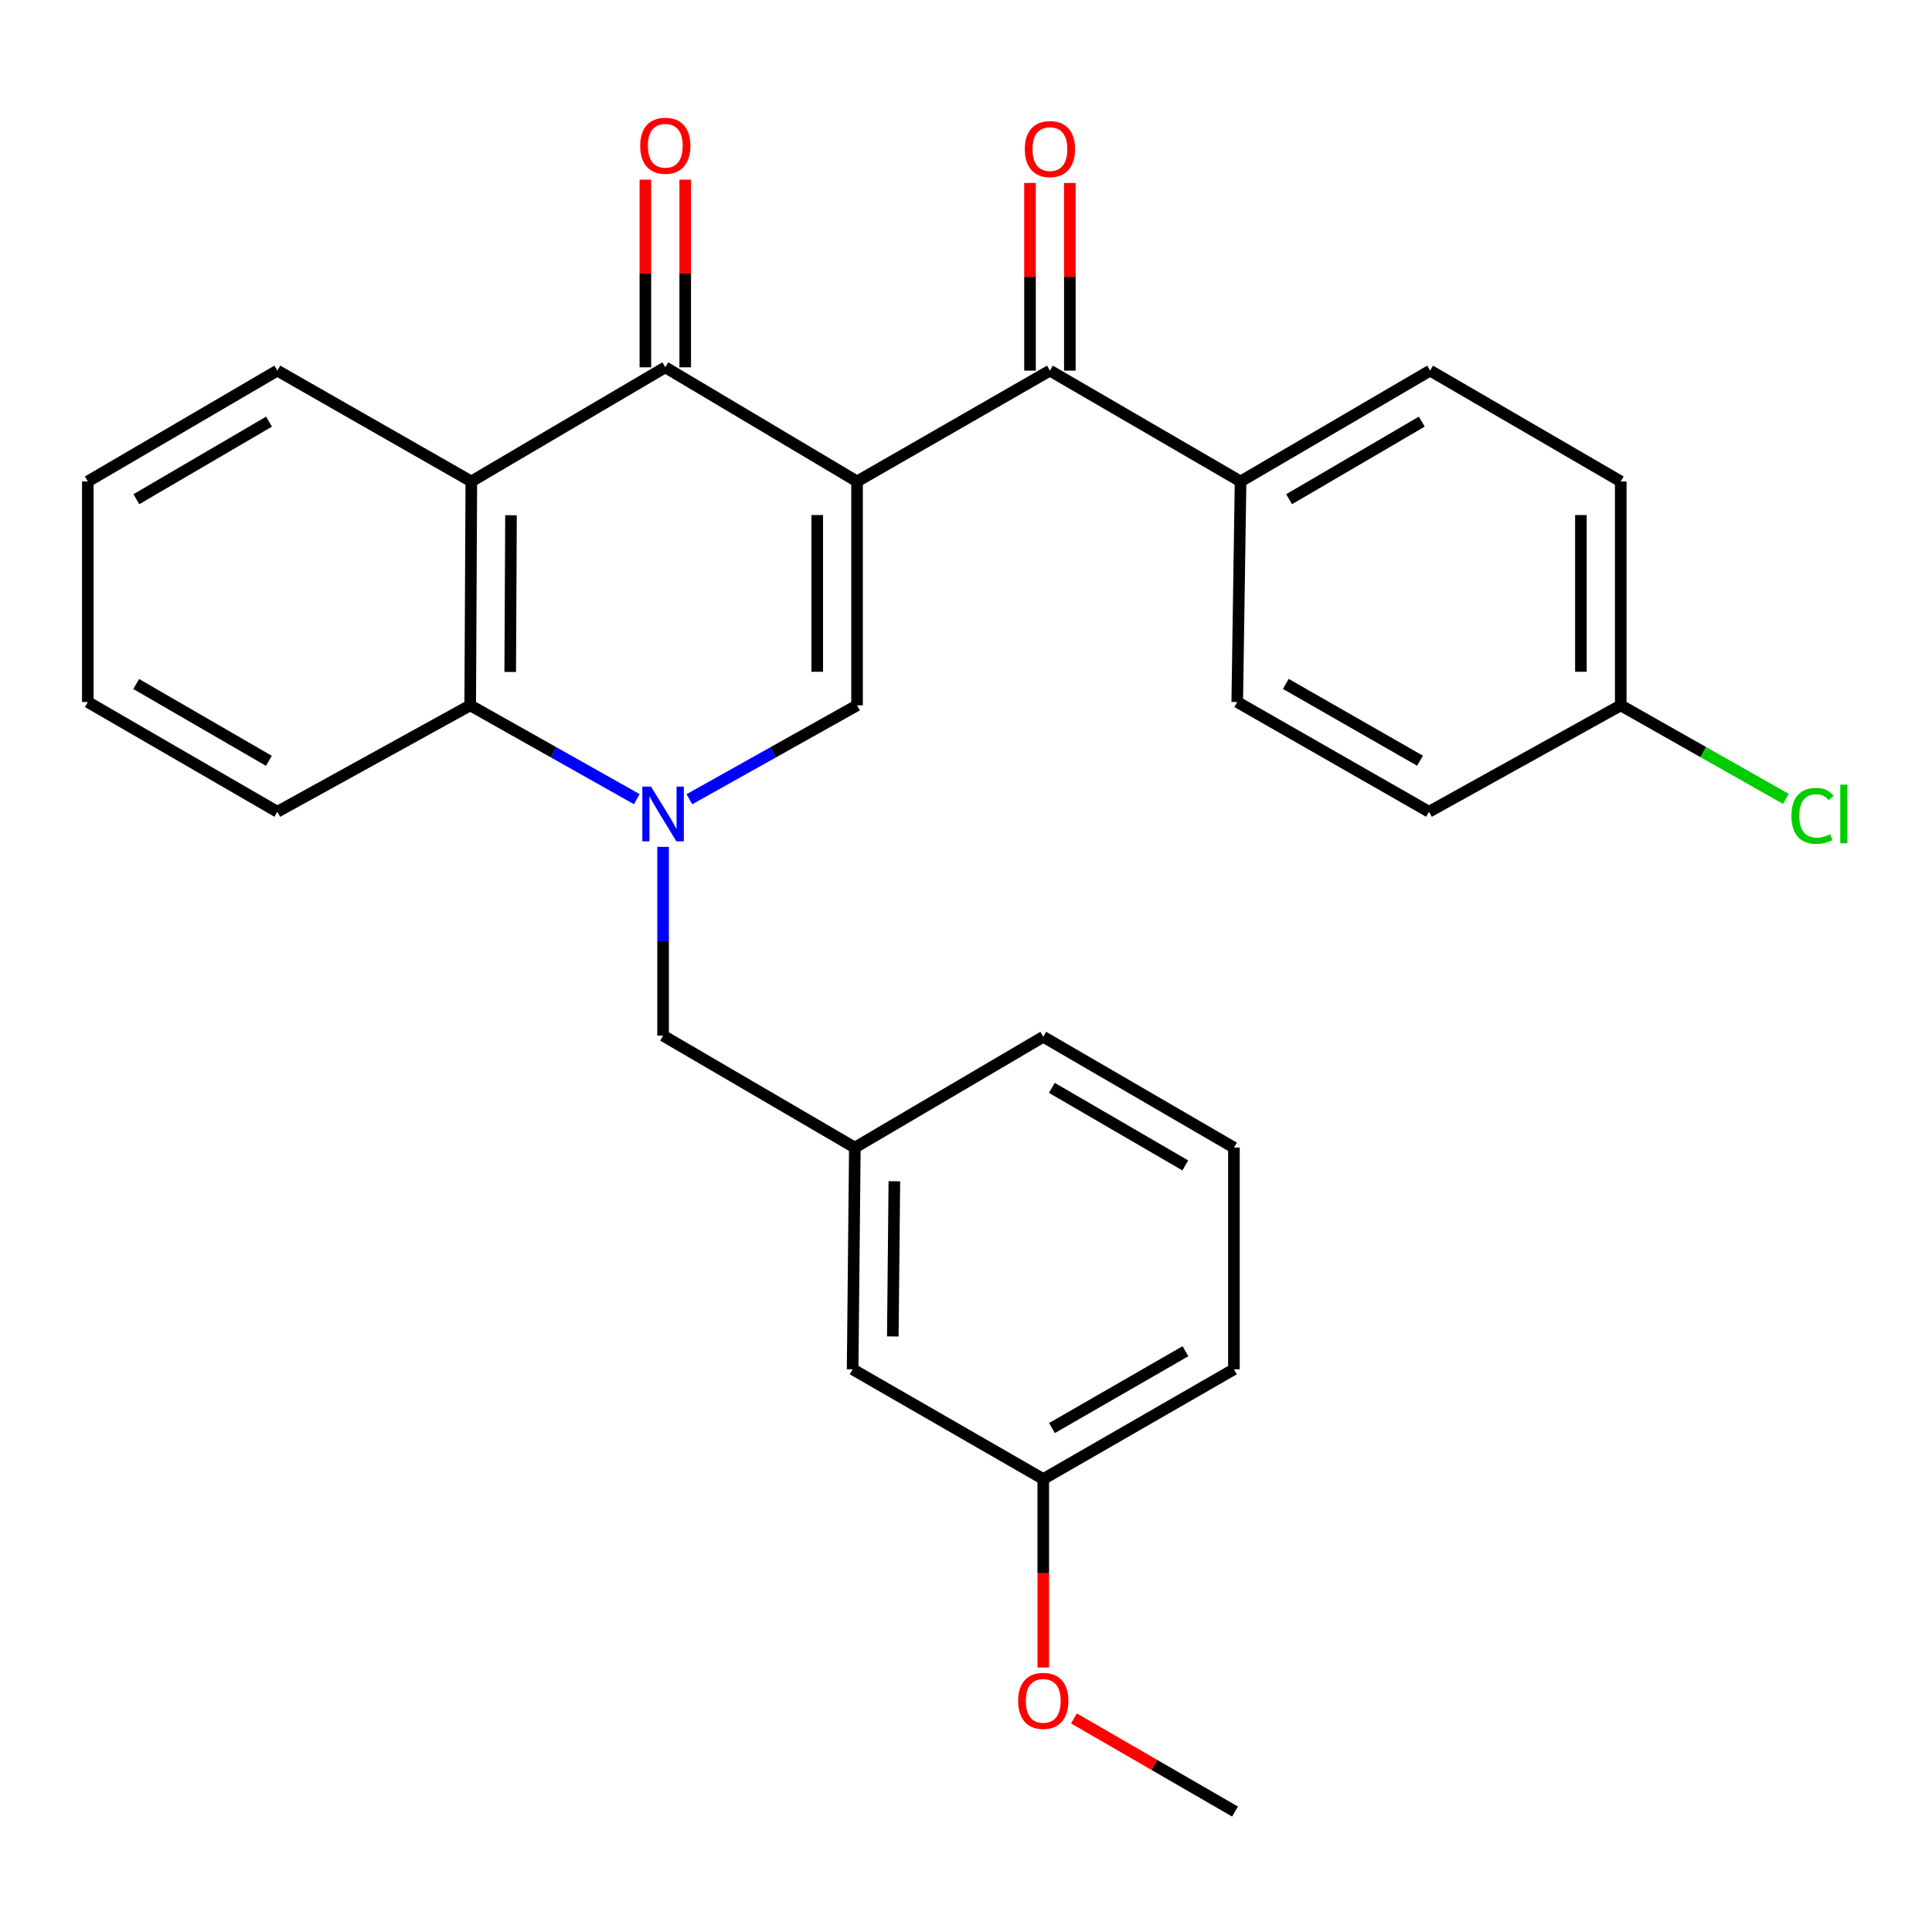 <?xml version='1.0' encoding='iso-8859-1'?>
<svg version='1.1' baseProfile='full'
              xmlns='http://www.w3.org/2000/svg'
                      xmlns:rdkit='http://www.rdkit.org/xml'
                      xmlns:xlink='http://www.w3.org/1999/xlink'
                  xml:space='preserve'
width='1000px' height='1000px' viewBox='0 0 1000 1000'>
<!-- END OF HEADER -->
<rect style='opacity:1.0;fill:#FFFFFF;stroke:none' width='1000' height='1000' x='0' y='0'> </rect>
<path class='bond-1' d='M 443.613,249.195 L 443.613,365.088' style='fill:none;fill-rule:evenodd;stroke:#000000;stroke-width:6px;stroke-linecap:butt;stroke-linejoin:miter;stroke-opacity:1' />
<path class='bond-1' d='M 422.989,266.579 L 422.989,347.704' style='fill:none;fill-rule:evenodd;stroke:#000000;stroke-width:6px;stroke-linecap:butt;stroke-linejoin:miter;stroke-opacity:1' />
<path class='bond-2' d='M 443.613,249.195 L 344.357,190.121' style='fill:none;fill-rule:evenodd;stroke:#000000;stroke-width:6px;stroke-linecap:butt;stroke-linejoin:miter;stroke-opacity:1' />
<path class='bond-4' d='M 443.613,249.195 L 543.441,191.828' style='fill:none;fill-rule:evenodd;stroke:#000000;stroke-width:6px;stroke-linecap:butt;stroke-linejoin:miter;stroke-opacity:1' />
<path class='bond-0' d='M 356.828,413.684 L 400.22,389.386' style='fill:none;fill-rule:evenodd;stroke:#0000FF;stroke-width:6px;stroke-linecap:butt;stroke-linejoin:miter;stroke-opacity:1' />
<path class='bond-0' d='M 400.22,389.386 L 443.613,365.088' style='fill:none;fill-rule:evenodd;stroke:#000000;stroke-width:6px;stroke-linecap:butt;stroke-linejoin:miter;stroke-opacity:1' />
<path class='bond-6' d='M 343.211,438.338 L 343.211,487.191' style='fill:none;fill-rule:evenodd;stroke:#0000FF;stroke-width:6px;stroke-linecap:butt;stroke-linejoin:miter;stroke-opacity:1' />
<path class='bond-6' d='M 343.211,487.191 L 343.211,536.044' style='fill:none;fill-rule:evenodd;stroke:#000000;stroke-width:6px;stroke-linecap:butt;stroke-linejoin:miter;stroke-opacity:1' />
<path class='bond-28' d='M 329.607,413.648 L 286.494,389.368' style='fill:none;fill-rule:evenodd;stroke:#0000FF;stroke-width:6px;stroke-linecap:butt;stroke-linejoin:miter;stroke-opacity:1' />
<path class='bond-28' d='M 286.494,389.368 L 243.382,365.088' style='fill:none;fill-rule:evenodd;stroke:#000000;stroke-width:6px;stroke-linecap:butt;stroke-linejoin:miter;stroke-opacity:1' />
<path class='bond-3' d='M 344.357,190.121 L 243.955,249.195' style='fill:none;fill-rule:evenodd;stroke:#000000;stroke-width:6px;stroke-linecap:butt;stroke-linejoin:miter;stroke-opacity:1' />
<path class='bond-8' d='M 354.668,190.121 L 354.668,141.556' style='fill:none;fill-rule:evenodd;stroke:#000000;stroke-width:6px;stroke-linecap:butt;stroke-linejoin:miter;stroke-opacity:1' />
<path class='bond-8' d='M 354.668,141.556 L 354.668,92.992' style='fill:none;fill-rule:evenodd;stroke:#FF0000;stroke-width:6px;stroke-linecap:butt;stroke-linejoin:miter;stroke-opacity:1' />
<path class='bond-8' d='M 334.045,190.121 L 334.045,141.556' style='fill:none;fill-rule:evenodd;stroke:#000000;stroke-width:6px;stroke-linecap:butt;stroke-linejoin:miter;stroke-opacity:1' />
<path class='bond-8' d='M 334.045,141.556 L 334.045,92.992' style='fill:none;fill-rule:evenodd;stroke:#FF0000;stroke-width:6px;stroke-linecap:butt;stroke-linejoin:miter;stroke-opacity:1' />
<path class='bond-5' d='M 243.955,249.195 L 243.382,365.088' style='fill:none;fill-rule:evenodd;stroke:#000000;stroke-width:6px;stroke-linecap:butt;stroke-linejoin:miter;stroke-opacity:1' />
<path class='bond-5' d='M 264.492,266.681 L 264.091,347.806' style='fill:none;fill-rule:evenodd;stroke:#000000;stroke-width:6px;stroke-linecap:butt;stroke-linejoin:miter;stroke-opacity:1' />
<path class='bond-15' d='M 243.955,249.195 L 143.553,191.828' style='fill:none;fill-rule:evenodd;stroke:#000000;stroke-width:6px;stroke-linecap:butt;stroke-linejoin:miter;stroke-opacity:1' />
<path class='bond-7' d='M 543.441,191.828 L 642.113,249.195' style='fill:none;fill-rule:evenodd;stroke:#000000;stroke-width:6px;stroke-linecap:butt;stroke-linejoin:miter;stroke-opacity:1' />
<path class='bond-9' d='M 553.753,191.828 L 553.753,143.269' style='fill:none;fill-rule:evenodd;stroke:#000000;stroke-width:6px;stroke-linecap:butt;stroke-linejoin:miter;stroke-opacity:1' />
<path class='bond-9' d='M 553.753,143.269 L 553.753,94.71' style='fill:none;fill-rule:evenodd;stroke:#FF0000;stroke-width:6px;stroke-linecap:butt;stroke-linejoin:miter;stroke-opacity:1' />
<path class='bond-9' d='M 533.13,191.828 L 533.13,143.269' style='fill:none;fill-rule:evenodd;stroke:#000000;stroke-width:6px;stroke-linecap:butt;stroke-linejoin:miter;stroke-opacity:1' />
<path class='bond-9' d='M 533.13,143.269 L 533.13,94.71' style='fill:none;fill-rule:evenodd;stroke:#FF0000;stroke-width:6px;stroke-linecap:butt;stroke-linejoin:miter;stroke-opacity:1' />
<path class='bond-20' d='M 243.382,365.088 L 143.553,420.164' style='fill:none;fill-rule:evenodd;stroke:#000000;stroke-width:6px;stroke-linecap:butt;stroke-linejoin:miter;stroke-opacity:1' />
<path class='bond-10' d='M 343.211,536.044 L 442.467,593.996' style='fill:none;fill-rule:evenodd;stroke:#000000;stroke-width:6px;stroke-linecap:butt;stroke-linejoin:miter;stroke-opacity:1' />
<path class='bond-11' d='M 642.113,249.195 L 740.223,191.828' style='fill:none;fill-rule:evenodd;stroke:#000000;stroke-width:6px;stroke-linecap:butt;stroke-linejoin:miter;stroke-opacity:1' />
<path class='bond-11' d='M 667.24,258.394 L 735.917,218.236' style='fill:none;fill-rule:evenodd;stroke:#000000;stroke-width:6px;stroke-linecap:butt;stroke-linejoin:miter;stroke-opacity:1' />
<path class='bond-12' d='M 642.113,249.195 L 640.394,363.369' style='fill:none;fill-rule:evenodd;stroke:#000000;stroke-width:6px;stroke-linecap:butt;stroke-linejoin:miter;stroke-opacity:1' />
<path class='bond-13' d='M 442.467,593.996 L 441.321,708.743' style='fill:none;fill-rule:evenodd;stroke:#000000;stroke-width:6px;stroke-linecap:butt;stroke-linejoin:miter;stroke-opacity:1' />
<path class='bond-13' d='M 462.917,611.414 L 462.115,691.737' style='fill:none;fill-rule:evenodd;stroke:#000000;stroke-width:6px;stroke-linecap:butt;stroke-linejoin:miter;stroke-opacity:1' />
<path class='bond-23' d='M 442.467,593.996 L 539.993,536.64' style='fill:none;fill-rule:evenodd;stroke:#000000;stroke-width:6px;stroke-linecap:butt;stroke-linejoin:miter;stroke-opacity:1' />
<path class='bond-16' d='M 740.223,191.828 L 838.895,249.195' style='fill:none;fill-rule:evenodd;stroke:#000000;stroke-width:6px;stroke-linecap:butt;stroke-linejoin:miter;stroke-opacity:1' />
<path class='bond-17' d='M 640.394,363.369 L 739.65,420.164' style='fill:none;fill-rule:evenodd;stroke:#000000;stroke-width:6px;stroke-linecap:butt;stroke-linejoin:miter;stroke-opacity:1' />
<path class='bond-17' d='M 665.525,353.988 L 735.004,393.744' style='fill:none;fill-rule:evenodd;stroke:#000000;stroke-width:6px;stroke-linecap:butt;stroke-linejoin:miter;stroke-opacity:1' />
<path class='bond-18' d='M 441.321,708.743 L 539.993,765.549' style='fill:none;fill-rule:evenodd;stroke:#000000;stroke-width:6px;stroke-linecap:butt;stroke-linejoin:miter;stroke-opacity:1' />
<path class='bond-14' d='M 838.895,365.088 L 739.65,420.164' style='fill:none;fill-rule:evenodd;stroke:#000000;stroke-width:6px;stroke-linecap:butt;stroke-linejoin:miter;stroke-opacity:1' />
<path class='bond-19' d='M 838.895,365.088 L 881.637,389.298' style='fill:none;fill-rule:evenodd;stroke:#000000;stroke-width:6px;stroke-linecap:butt;stroke-linejoin:miter;stroke-opacity:1' />
<path class='bond-19' d='M 881.637,389.298 L 924.379,413.509' style='fill:none;fill-rule:evenodd;stroke:#00CC00;stroke-width:6px;stroke-linecap:butt;stroke-linejoin:miter;stroke-opacity:1' />
<path class='bond-29' d='M 838.895,365.088 L 838.895,249.195' style='fill:none;fill-rule:evenodd;stroke:#000000;stroke-width:6px;stroke-linecap:butt;stroke-linejoin:miter;stroke-opacity:1' />
<path class='bond-29' d='M 818.271,347.704 L 818.271,266.579' style='fill:none;fill-rule:evenodd;stroke:#000000;stroke-width:6px;stroke-linecap:butt;stroke-linejoin:miter;stroke-opacity:1' />
<path class='bond-26' d='M 143.553,191.828 L 45.455,249.195' style='fill:none;fill-rule:evenodd;stroke:#000000;stroke-width:6px;stroke-linecap:butt;stroke-linejoin:miter;stroke-opacity:1' />
<path class='bond-26' d='M 139.249,218.236 L 70.58,258.393' style='fill:none;fill-rule:evenodd;stroke:#000000;stroke-width:6px;stroke-linecap:butt;stroke-linejoin:miter;stroke-opacity:1' />
<path class='bond-21' d='M 539.993,765.549 L 539.993,814.322' style='fill:none;fill-rule:evenodd;stroke:#000000;stroke-width:6px;stroke-linecap:butt;stroke-linejoin:miter;stroke-opacity:1' />
<path class='bond-21' d='M 539.993,814.322 L 539.993,863.095' style='fill:none;fill-rule:evenodd;stroke:#FF0000;stroke-width:6px;stroke-linecap:butt;stroke-linejoin:miter;stroke-opacity:1' />
<path class='bond-31' d='M 539.993,765.549 L 638.676,708.743' style='fill:none;fill-rule:evenodd;stroke:#000000;stroke-width:6px;stroke-linecap:butt;stroke-linejoin:miter;stroke-opacity:1' />
<path class='bond-31' d='M 544.506,739.154 L 613.584,699.39' style='fill:none;fill-rule:evenodd;stroke:#000000;stroke-width:6px;stroke-linecap:butt;stroke-linejoin:miter;stroke-opacity:1' />
<path class='bond-30' d='M 143.553,420.164 L 45.455,363.369' style='fill:none;fill-rule:evenodd;stroke:#000000;stroke-width:6px;stroke-linecap:butt;stroke-linejoin:miter;stroke-opacity:1' />
<path class='bond-30' d='M 139.172,393.796 L 70.502,354.04' style='fill:none;fill-rule:evenodd;stroke:#000000;stroke-width:6px;stroke-linecap:butt;stroke-linejoin:miter;stroke-opacity:1' />
<path class='bond-25' d='M 555.859,889.454 L 597.554,913.552' style='fill:none;fill-rule:evenodd;stroke:#FF0000;stroke-width:6px;stroke-linecap:butt;stroke-linejoin:miter;stroke-opacity:1' />
<path class='bond-25' d='M 597.554,913.552 L 639.249,937.651' style='fill:none;fill-rule:evenodd;stroke:#000000;stroke-width:6px;stroke-linecap:butt;stroke-linejoin:miter;stroke-opacity:1' />
<path class='bond-22' d='M 638.676,593.996 L 539.993,536.64' style='fill:none;fill-rule:evenodd;stroke:#000000;stroke-width:6px;stroke-linecap:butt;stroke-linejoin:miter;stroke-opacity:1' />
<path class='bond-22' d='M 613.51,603.223 L 544.432,563.074' style='fill:none;fill-rule:evenodd;stroke:#000000;stroke-width:6px;stroke-linecap:butt;stroke-linejoin:miter;stroke-opacity:1' />
<path class='bond-24' d='M 638.676,593.996 L 638.676,708.743' style='fill:none;fill-rule:evenodd;stroke:#000000;stroke-width:6px;stroke-linecap:butt;stroke-linejoin:miter;stroke-opacity:1' />
<path class='bond-27' d='M 45.455,249.195 L 45.455,363.369' style='fill:none;fill-rule:evenodd;stroke:#000000;stroke-width:6px;stroke-linecap:butt;stroke-linejoin:miter;stroke-opacity:1' />
<path  class='atom-1' d='M 336.951 407.149
L 346.231 422.149
Q 347.151 423.629, 348.631 426.309
Q 350.111 428.989, 350.191 429.149
L 350.191 407.149
L 353.951 407.149
L 353.951 435.469
L 350.071 435.469
L 340.111 419.069
Q 338.951 417.149, 337.711 414.949
Q 336.511 412.749, 336.151 412.069
L 336.151 435.469
L 332.471 435.469
L 332.471 407.149
L 336.951 407.149
' fill='#0000FF'/>
<path  class='atom-9' d='M 331.357 75.443
Q 331.357 68.643, 334.717 64.843
Q 338.077 61.043, 344.357 61.043
Q 350.637 61.043, 353.997 64.843
Q 357.357 68.643, 357.357 75.443
Q 357.357 82.323, 353.957 86.243
Q 350.557 90.123, 344.357 90.123
Q 338.117 90.123, 334.717 86.243
Q 331.357 82.363, 331.357 75.443
M 344.357 86.923
Q 348.677 86.923, 350.997 84.043
Q 353.357 81.123, 353.357 75.443
Q 353.357 69.883, 350.997 67.083
Q 348.677 64.243, 344.357 64.243
Q 340.037 64.243, 337.677 67.043
Q 335.357 69.843, 335.357 75.443
Q 335.357 81.163, 337.677 84.043
Q 340.037 86.923, 344.357 86.923
' fill='#FF0000'/>
<path  class='atom-10' d='M 530.441 77.162
Q 530.441 70.362, 533.801 66.562
Q 537.161 62.762, 543.441 62.762
Q 549.721 62.762, 553.081 66.562
Q 556.441 70.362, 556.441 77.162
Q 556.441 84.042, 553.041 87.962
Q 549.641 91.842, 543.441 91.842
Q 537.201 91.842, 533.801 87.962
Q 530.441 84.082, 530.441 77.162
M 543.441 88.642
Q 547.761 88.642, 550.081 85.762
Q 552.441 82.842, 552.441 77.162
Q 552.441 71.602, 550.081 68.802
Q 547.761 65.962, 543.441 65.962
Q 539.121 65.962, 536.761 68.762
Q 534.441 71.562, 534.441 77.162
Q 534.441 82.882, 536.761 85.762
Q 539.121 88.642, 543.441 88.642
' fill='#FF0000'/>
<path  class='atom-20' d='M 927.231 422.289
Q 927.231 415.249, 930.511 411.569
Q 933.831 407.849, 940.111 407.849
Q 945.951 407.849, 949.071 411.969
L 946.431 414.129
Q 944.151 411.129, 940.111 411.129
Q 935.831 411.129, 933.551 414.009
Q 931.311 416.849, 931.311 422.289
Q 931.311 427.889, 933.631 430.769
Q 935.991 433.649, 940.551 433.649
Q 943.671 433.649, 947.311 431.769
L 948.431 434.769
Q 946.951 435.729, 944.711 436.289
Q 942.471 436.849, 939.991 436.849
Q 933.831 436.849, 930.511 433.089
Q 927.231 429.329, 927.231 422.289
' fill='#00CC00'/>
<path  class='atom-20' d='M 952.511 406.129
L 956.191 406.129
L 956.191 436.489
L 952.511 436.489
L 952.511 406.129
' fill='#00CC00'/>
<path  class='atom-22' d='M 526.993 880.364
Q 526.993 873.564, 530.353 869.764
Q 533.713 865.964, 539.993 865.964
Q 546.273 865.964, 549.633 869.764
Q 552.993 873.564, 552.993 880.364
Q 552.993 887.244, 549.593 891.164
Q 546.193 895.044, 539.993 895.044
Q 533.753 895.044, 530.353 891.164
Q 526.993 887.284, 526.993 880.364
M 539.993 891.844
Q 544.313 891.844, 546.633 888.964
Q 548.993 886.044, 548.993 880.364
Q 548.993 874.804, 546.633 872.004
Q 544.313 869.164, 539.993 869.164
Q 535.673 869.164, 533.313 871.964
Q 530.993 874.764, 530.993 880.364
Q 530.993 886.084, 533.313 888.964
Q 535.673 891.844, 539.993 891.844
' fill='#FF0000'/>
</svg>
